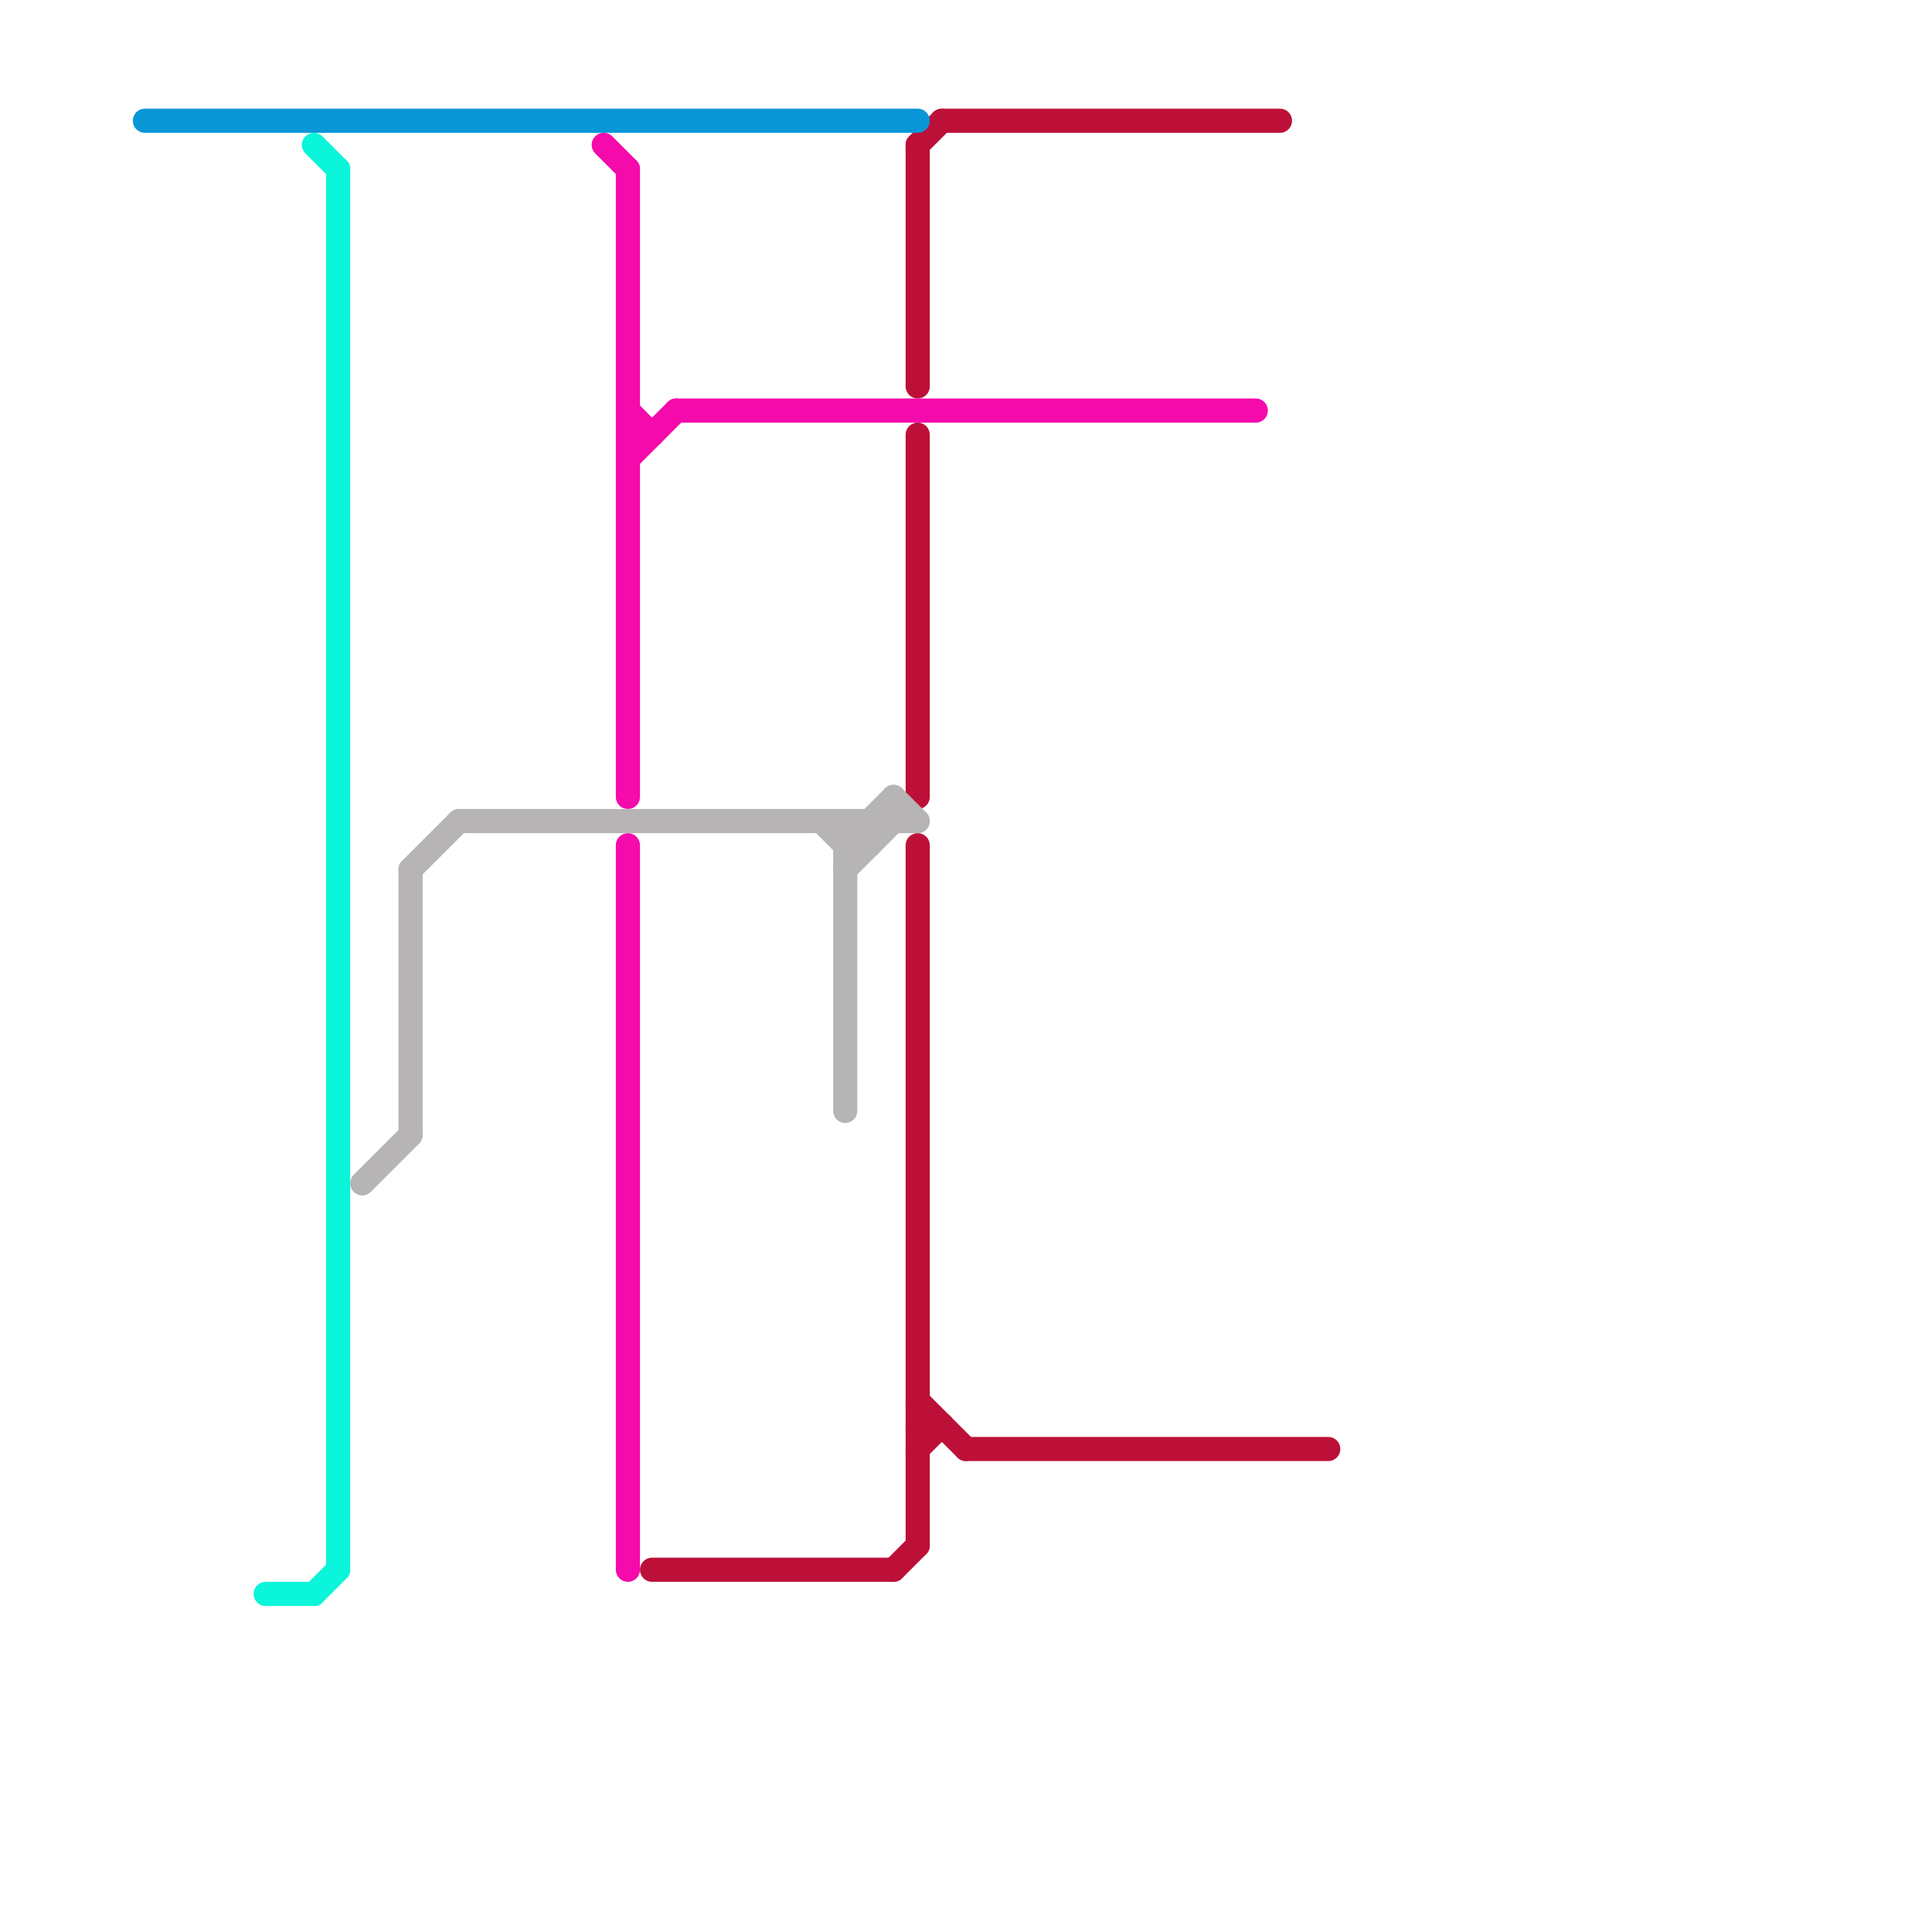 
<svg version="1.1" xmlns="http://www.w3.org/2000/svg" viewBox="0 0 80 80">
<style>text { font: 1px Helvetica; font-weight: 600; white-space: pre; dominant-baseline: central; } line { stroke-width: 1; fill: none; stroke-linecap: round; stroke-linejoin: round; } .c0 { stroke: #bd1038 } .c1 { stroke: #0896d7 } .c2 { stroke: #f50aab } .c3 { stroke: #0af5d9 } .c4 { stroke: #b6b4b4 } .w1 { stroke-width: 1; }</style><defs><g id="wm-xf"><circle r="1.2" fill="#000"/><circle r="0.9" fill="#fff"/><circle r="0.6" fill="#000"/><circle r="0.3" fill="#fff"/></g><g id="wm"><circle r="0.6" fill="#000"/><circle r="0.3" fill="#fff"/></g><g id="ct-xf"><circle r="0.5" fill="#fff" stroke="#000" stroke-width="0.2"/></g><g id="ct"><circle r="0.5" fill="#fff" stroke="#000" stroke-width="0.1"/></g></defs><line class="c0 " x1="38" y1="18" x2="38" y2="33"/><line class="c0 " x1="37" y1="65" x2="38" y2="64"/><line class="c0 " x1="38" y1="58" x2="40" y2="60"/><line class="c0 " x1="27" y1="65" x2="37" y2="65"/><line class="c0 " x1="39" y1="5" x2="53" y2="5"/><line class="c0 " x1="40" y1="60" x2="55" y2="60"/><line class="c0 " x1="38" y1="6" x2="38" y2="16"/><line class="c0 " x1="38" y1="6" x2="39" y2="5"/><line class="c0 " x1="38" y1="35" x2="38" y2="64"/><line class="c0 " x1="38" y1="60" x2="39" y2="59"/><line class="c0 " x1="38" y1="59" x2="39" y2="59"/><line class="c1 " x1="6" y1="5" x2="38" y2="5"/><line class="c2 " x1="25" y1="6" x2="26" y2="7"/><line class="c2 " x1="26" y1="7" x2="26" y2="33"/><line class="c2 " x1="26" y1="17" x2="27" y2="18"/><line class="c2 " x1="26" y1="19" x2="28" y2="17"/><line class="c2 " x1="26" y1="18" x2="27" y2="18"/><line class="c2 " x1="26" y1="35" x2="26" y2="65"/><line class="c2 " x1="28" y1="17" x2="52" y2="17"/><line class="c3 " x1="13" y1="66" x2="14" y2="65"/><line class="c3 " x1="13" y1="6" x2="14" y2="7"/><line class="c3 " x1="14" y1="7" x2="14" y2="65"/><line class="c3 " x1="11" y1="66" x2="13" y2="66"/><line class="c4 " x1="35" y1="35" x2="37" y2="33"/><line class="c4 " x1="35" y1="35" x2="36" y2="35"/><line class="c4 " x1="17" y1="36" x2="19" y2="34"/><line class="c4 " x1="35" y1="36" x2="37" y2="34"/><line class="c4 " x1="34" y1="34" x2="35" y2="35"/><line class="c4 " x1="15" y1="49" x2="17" y2="47"/><line class="c4 " x1="37" y1="33" x2="38" y2="34"/><line class="c4 " x1="36" y1="34" x2="36" y2="35"/><line class="c4 " x1="19" y1="34" x2="38" y2="34"/><line class="c4 " x1="37" y1="33" x2="37" y2="34"/><line class="c4 " x1="35" y1="34" x2="35" y2="46"/><line class="c4 " x1="17" y1="36" x2="17" y2="47"/><line class="c4 " x1="35" y1="34" x2="36" y2="35"/>
</svg>
